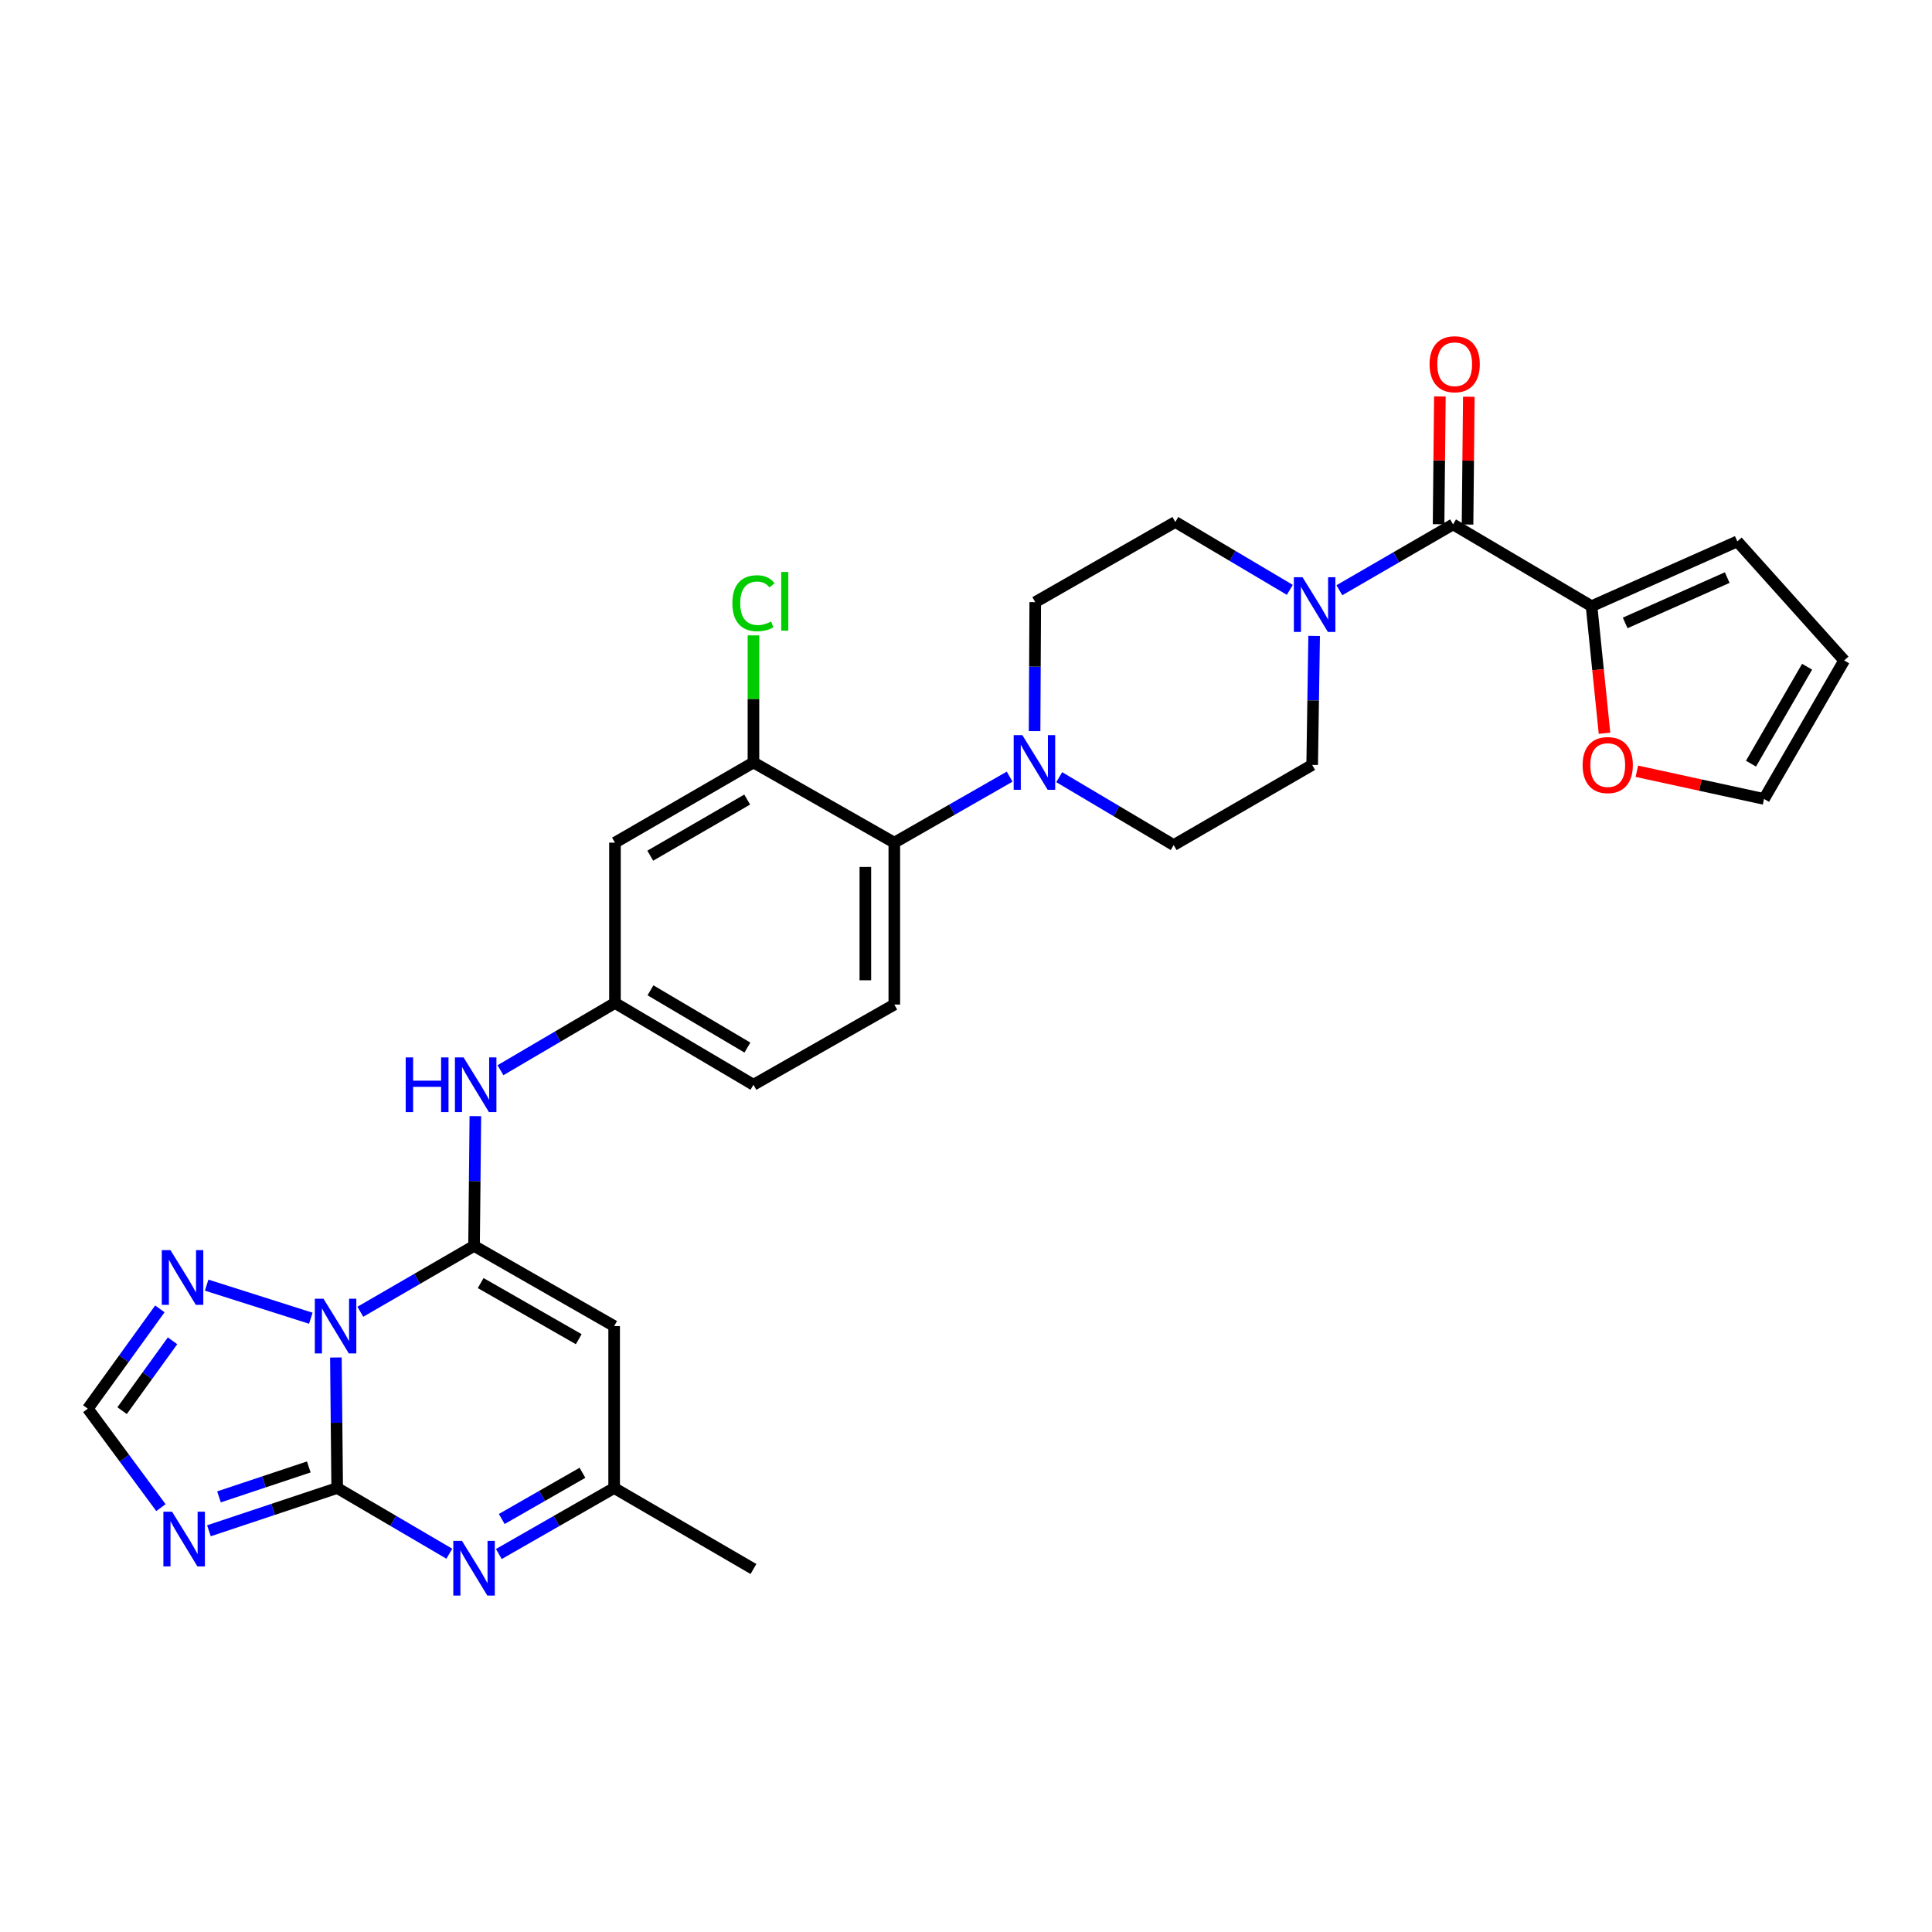 <?xml version='1.0' encoding='iso-8859-1'?>
<svg version='1.1' baseProfile='full'
              xmlns='http://www.w3.org/2000/svg'
                      xmlns:rdkit='http://www.rdkit.org/xml'
                      xmlns:xlink='http://www.w3.org/1999/xlink'
                  xml:space='preserve'
width='1000px' height='1000px' viewBox='0 0 1000 1000'>
<!-- END OF HEADER -->
<rect style='opacity:1.0;fill:#FFFFFF;stroke:none' width='1000' height='1000' x='0' y='0'> </rect>
<path class='bond-0' d='M 173.856,702.639 L 174.192,736.414' style='fill:none;fill-rule:evenodd;stroke:#0000FF;stroke-width:6px;stroke-linecap:butt;stroke-linejoin:miter;stroke-opacity:1' />
<path class='bond-0' d='M 174.192,736.414 L 174.528,770.189' style='fill:none;fill-rule:evenodd;stroke:#000000;stroke-width:6px;stroke-linecap:butt;stroke-linejoin:miter;stroke-opacity:1' />
<path class='bond-1' d='M 186.505,678.965 L 215.937,661.923' style='fill:none;fill-rule:evenodd;stroke:#0000FF;stroke-width:6px;stroke-linecap:butt;stroke-linejoin:miter;stroke-opacity:1' />
<path class='bond-1' d='M 215.937,661.923 L 245.368,644.88' style='fill:none;fill-rule:evenodd;stroke:#000000;stroke-width:6px;stroke-linecap:butt;stroke-linejoin:miter;stroke-opacity:1' />
<path class='bond-5' d='M 160.877,682.311 L 106.967,665.184' style='fill:none;fill-rule:evenodd;stroke:#0000FF;stroke-width:6px;stroke-linecap:butt;stroke-linejoin:miter;stroke-opacity:1' />
<path class='bond-2' d='M 174.528,770.189 L 141.333,781.258' style='fill:none;fill-rule:evenodd;stroke:#000000;stroke-width:6px;stroke-linecap:butt;stroke-linejoin:miter;stroke-opacity:1' />
<path class='bond-2' d='M 141.333,781.258 L 108.138,792.326' style='fill:none;fill-rule:evenodd;stroke:#0000FF;stroke-width:6px;stroke-linecap:butt;stroke-linejoin:miter;stroke-opacity:1' />
<path class='bond-2' d='M 159.828,759.29 L 136.591,767.038' style='fill:none;fill-rule:evenodd;stroke:#000000;stroke-width:6px;stroke-linecap:butt;stroke-linejoin:miter;stroke-opacity:1' />
<path class='bond-2' d='M 136.591,767.038 L 113.355,774.786' style='fill:none;fill-rule:evenodd;stroke:#0000FF;stroke-width:6px;stroke-linecap:butt;stroke-linejoin:miter;stroke-opacity:1' />
<path class='bond-3' d='M 174.528,770.189 L 203.551,787.197' style='fill:none;fill-rule:evenodd;stroke:#000000;stroke-width:6px;stroke-linecap:butt;stroke-linejoin:miter;stroke-opacity:1' />
<path class='bond-3' d='M 203.551,787.197 L 232.575,804.205' style='fill:none;fill-rule:evenodd;stroke:#0000FF;stroke-width:6px;stroke-linecap:butt;stroke-linejoin:miter;stroke-opacity:1' />
<path class='bond-4' d='M 245.368,644.88 L 317.882,686.383' style='fill:none;fill-rule:evenodd;stroke:#000000;stroke-width:6px;stroke-linecap:butt;stroke-linejoin:miter;stroke-opacity:1' />
<path class='bond-4' d='M 248.799,664.115 L 299.559,693.167' style='fill:none;fill-rule:evenodd;stroke:#000000;stroke-width:6px;stroke-linecap:butt;stroke-linejoin:miter;stroke-opacity:1' />
<path class='bond-9' d='M 245.368,644.88 L 245.707,611.3' style='fill:none;fill-rule:evenodd;stroke:#000000;stroke-width:6px;stroke-linecap:butt;stroke-linejoin:miter;stroke-opacity:1' />
<path class='bond-9' d='M 245.707,611.3 L 246.045,577.719' style='fill:none;fill-rule:evenodd;stroke:#0000FF;stroke-width:6px;stroke-linecap:butt;stroke-linejoin:miter;stroke-opacity:1' />
<path class='bond-30' d='M 83.298,780.346 L 64.376,754.737' style='fill:none;fill-rule:evenodd;stroke:#0000FF;stroke-width:6px;stroke-linecap:butt;stroke-linejoin:miter;stroke-opacity:1' />
<path class='bond-30' d='M 64.376,754.737 L 45.455,729.127' style='fill:none;fill-rule:evenodd;stroke:#000000;stroke-width:6px;stroke-linecap:butt;stroke-linejoin:miter;stroke-opacity:1' />
<path class='bond-31' d='M 258.197,804.357 L 288.039,787.273' style='fill:none;fill-rule:evenodd;stroke:#0000FF;stroke-width:6px;stroke-linecap:butt;stroke-linejoin:miter;stroke-opacity:1' />
<path class='bond-31' d='M 288.039,787.273 L 317.882,770.189' style='fill:none;fill-rule:evenodd;stroke:#000000;stroke-width:6px;stroke-linecap:butt;stroke-linejoin:miter;stroke-opacity:1' />
<path class='bond-31' d='M 259.703,786.223 L 280.593,774.265' style='fill:none;fill-rule:evenodd;stroke:#0000FF;stroke-width:6px;stroke-linecap:butt;stroke-linejoin:miter;stroke-opacity:1' />
<path class='bond-31' d='M 280.593,774.265 L 301.482,762.306' style='fill:none;fill-rule:evenodd;stroke:#000000;stroke-width:6px;stroke-linecap:butt;stroke-linejoin:miter;stroke-opacity:1' />
<path class='bond-11' d='M 317.882,686.383 L 317.882,770.189' style='fill:none;fill-rule:evenodd;stroke:#000000;stroke-width:6px;stroke-linecap:butt;stroke-linejoin:miter;stroke-opacity:1' />
<path class='bond-10' d='M 82.75,677.472 L 64.102,703.3' style='fill:none;fill-rule:evenodd;stroke:#0000FF;stroke-width:6px;stroke-linecap:butt;stroke-linejoin:miter;stroke-opacity:1' />
<path class='bond-10' d='M 64.102,703.3 L 45.455,729.127' style='fill:none;fill-rule:evenodd;stroke:#000000;stroke-width:6px;stroke-linecap:butt;stroke-linejoin:miter;stroke-opacity:1' />
<path class='bond-10' d='M 89.308,693.995 L 76.255,712.074' style='fill:none;fill-rule:evenodd;stroke:#0000FF;stroke-width:6px;stroke-linecap:butt;stroke-linejoin:miter;stroke-opacity:1' />
<path class='bond-10' d='M 76.255,712.074 L 63.202,730.154' style='fill:none;fill-rule:evenodd;stroke:#000000;stroke-width:6px;stroke-linecap:butt;stroke-linejoin:miter;stroke-opacity:1' />
<path class='bond-6' d='M 752.101,271.426 L 722.677,288.464' style='fill:none;fill-rule:evenodd;stroke:#000000;stroke-width:6px;stroke-linecap:butt;stroke-linejoin:miter;stroke-opacity:1' />
<path class='bond-6' d='M 722.677,288.464 L 693.254,305.503' style='fill:none;fill-rule:evenodd;stroke:#0000FF;stroke-width:6px;stroke-linecap:butt;stroke-linejoin:miter;stroke-opacity:1' />
<path class='bond-13' d='M 752.101,271.426 L 823.782,313.754' style='fill:none;fill-rule:evenodd;stroke:#000000;stroke-width:6px;stroke-linecap:butt;stroke-linejoin:miter;stroke-opacity:1' />
<path class='bond-23' d='M 759.595,271.502 L 759.93,238.429' style='fill:none;fill-rule:evenodd;stroke:#000000;stroke-width:6px;stroke-linecap:butt;stroke-linejoin:miter;stroke-opacity:1' />
<path class='bond-23' d='M 759.93,238.429 L 760.265,205.355' style='fill:none;fill-rule:evenodd;stroke:#FF0000;stroke-width:6px;stroke-linecap:butt;stroke-linejoin:miter;stroke-opacity:1' />
<path class='bond-23' d='M 744.606,271.35 L 744.942,238.277' style='fill:none;fill-rule:evenodd;stroke:#000000;stroke-width:6px;stroke-linecap:butt;stroke-linejoin:miter;stroke-opacity:1' />
<path class='bond-23' d='M 744.942,238.277 L 745.277,205.203' style='fill:none;fill-rule:evenodd;stroke:#FF0000;stroke-width:6px;stroke-linecap:butt;stroke-linejoin:miter;stroke-opacity:1' />
<path class='bond-7' d='M 680.197,329.156 L 679.688,362.538' style='fill:none;fill-rule:evenodd;stroke:#0000FF;stroke-width:6px;stroke-linecap:butt;stroke-linejoin:miter;stroke-opacity:1' />
<path class='bond-7' d='M 679.688,362.538 L 679.178,395.919' style='fill:none;fill-rule:evenodd;stroke:#000000;stroke-width:6px;stroke-linecap:butt;stroke-linejoin:miter;stroke-opacity:1' />
<path class='bond-33' d='M 667.609,305.312 L 637.973,287.744' style='fill:none;fill-rule:evenodd;stroke:#0000FF;stroke-width:6px;stroke-linecap:butt;stroke-linejoin:miter;stroke-opacity:1' />
<path class='bond-33' d='M 637.973,287.744 L 608.338,270.177' style='fill:none;fill-rule:evenodd;stroke:#000000;stroke-width:6px;stroke-linecap:butt;stroke-linejoin:miter;stroke-opacity:1' />
<path class='bond-8' d='M 522.587,401.995 L 492.74,419.076' style='fill:none;fill-rule:evenodd;stroke:#0000FF;stroke-width:6px;stroke-linecap:butt;stroke-linejoin:miter;stroke-opacity:1' />
<path class='bond-8' d='M 492.74,419.076 L 462.894,436.157' style='fill:none;fill-rule:evenodd;stroke:#000000;stroke-width:6px;stroke-linecap:butt;stroke-linejoin:miter;stroke-opacity:1' />
<path class='bond-21' d='M 535.499,378.419 L 535.67,345.045' style='fill:none;fill-rule:evenodd;stroke:#0000FF;stroke-width:6px;stroke-linecap:butt;stroke-linejoin:miter;stroke-opacity:1' />
<path class='bond-21' d='M 535.67,345.045 L 535.841,311.672' style='fill:none;fill-rule:evenodd;stroke:#000000;stroke-width:6px;stroke-linecap:butt;stroke-linejoin:miter;stroke-opacity:1' />
<path class='bond-22' d='M 548.251,402.266 L 577.874,419.836' style='fill:none;fill-rule:evenodd;stroke:#0000FF;stroke-width:6px;stroke-linecap:butt;stroke-linejoin:miter;stroke-opacity:1' />
<path class='bond-22' d='M 577.874,419.836 L 607.497,437.406' style='fill:none;fill-rule:evenodd;stroke:#000000;stroke-width:6px;stroke-linecap:butt;stroke-linejoin:miter;stroke-opacity:1' />
<path class='bond-18' d='M 259.039,553.94 L 288.673,536.539' style='fill:none;fill-rule:evenodd;stroke:#0000FF;stroke-width:6px;stroke-linecap:butt;stroke-linejoin:miter;stroke-opacity:1' />
<path class='bond-18' d='M 288.673,536.539 L 318.307,519.138' style='fill:none;fill-rule:evenodd;stroke:#000000;stroke-width:6px;stroke-linecap:butt;stroke-linejoin:miter;stroke-opacity:1' />
<path class='bond-29' d='M 317.882,770.189 L 389.988,812.109' style='fill:none;fill-rule:evenodd;stroke:#000000;stroke-width:6px;stroke-linecap:butt;stroke-linejoin:miter;stroke-opacity:1' />
<path class='bond-12' d='M 462.894,436.157 L 462.894,519.962' style='fill:none;fill-rule:evenodd;stroke:#000000;stroke-width:6px;stroke-linecap:butt;stroke-linejoin:miter;stroke-opacity:1' />
<path class='bond-12' d='M 447.904,448.727 L 447.904,507.392' style='fill:none;fill-rule:evenodd;stroke:#000000;stroke-width:6px;stroke-linecap:butt;stroke-linejoin:miter;stroke-opacity:1' />
<path class='bond-32' d='M 462.894,436.157 L 389.988,394.653' style='fill:none;fill-rule:evenodd;stroke:#000000;stroke-width:6px;stroke-linecap:butt;stroke-linejoin:miter;stroke-opacity:1' />
<path class='bond-16' d='M 823.782,313.754 L 827.135,346.644' style='fill:none;fill-rule:evenodd;stroke:#000000;stroke-width:6px;stroke-linecap:butt;stroke-linejoin:miter;stroke-opacity:1' />
<path class='bond-16' d='M 827.135,346.644 L 830.489,379.534' style='fill:none;fill-rule:evenodd;stroke:#FF0000;stroke-width:6px;stroke-linecap:butt;stroke-linejoin:miter;stroke-opacity:1' />
<path class='bond-24' d='M 823.782,313.754 L 899.236,280.236' style='fill:none;fill-rule:evenodd;stroke:#000000;stroke-width:6px;stroke-linecap:butt;stroke-linejoin:miter;stroke-opacity:1' />
<path class='bond-24' d='M 841.185,322.424 L 894.003,298.962' style='fill:none;fill-rule:evenodd;stroke:#000000;stroke-width:6px;stroke-linecap:butt;stroke-linejoin:miter;stroke-opacity:1' />
<path class='bond-14' d='M 389.988,394.653 L 318.307,436.157' style='fill:none;fill-rule:evenodd;stroke:#000000;stroke-width:6px;stroke-linecap:butt;stroke-linejoin:miter;stroke-opacity:1' />
<path class='bond-14' d='M 386.746,413.851 L 336.57,442.903' style='fill:none;fill-rule:evenodd;stroke:#000000;stroke-width:6px;stroke-linecap:butt;stroke-linejoin:miter;stroke-opacity:1' />
<path class='bond-27' d='M 389.988,394.653 L 389.988,361.759' style='fill:none;fill-rule:evenodd;stroke:#000000;stroke-width:6px;stroke-linecap:butt;stroke-linejoin:miter;stroke-opacity:1' />
<path class='bond-27' d='M 389.988,361.759 L 389.988,328.864' style='fill:none;fill-rule:evenodd;stroke:#00CC00;stroke-width:6px;stroke-linecap:butt;stroke-linejoin:miter;stroke-opacity:1' />
<path class='bond-15' d='M 318.307,436.157 L 318.307,519.138' style='fill:none;fill-rule:evenodd;stroke:#000000;stroke-width:6px;stroke-linecap:butt;stroke-linejoin:miter;stroke-opacity:1' />
<path class='bond-25' d='M 847.229,399.2 L 880.144,406.366' style='fill:none;fill-rule:evenodd;stroke:#FF0000;stroke-width:6px;stroke-linecap:butt;stroke-linejoin:miter;stroke-opacity:1' />
<path class='bond-25' d='M 880.144,406.366 L 913.059,413.531' style='fill:none;fill-rule:evenodd;stroke:#000000;stroke-width:6px;stroke-linecap:butt;stroke-linejoin:miter;stroke-opacity:1' />
<path class='bond-17' d='M 462.894,519.962 L 389.988,561.474' style='fill:none;fill-rule:evenodd;stroke:#000000;stroke-width:6px;stroke-linecap:butt;stroke-linejoin:miter;stroke-opacity:1' />
<path class='bond-28' d='M 318.307,519.138 L 389.988,561.474' style='fill:none;fill-rule:evenodd;stroke:#000000;stroke-width:6px;stroke-linecap:butt;stroke-linejoin:miter;stroke-opacity:1' />
<path class='bond-28' d='M 336.682,512.582 L 386.858,542.217' style='fill:none;fill-rule:evenodd;stroke:#000000;stroke-width:6px;stroke-linecap:butt;stroke-linejoin:miter;stroke-opacity:1' />
<path class='bond-19' d='M 608.338,270.177 L 535.841,311.672' style='fill:none;fill-rule:evenodd;stroke:#000000;stroke-width:6px;stroke-linecap:butt;stroke-linejoin:miter;stroke-opacity:1' />
<path class='bond-20' d='M 679.178,395.919 L 607.497,437.406' style='fill:none;fill-rule:evenodd;stroke:#000000;stroke-width:6px;stroke-linecap:butt;stroke-linejoin:miter;stroke-opacity:1' />
<path class='bond-26' d='M 899.236,280.236 L 954.545,341.85' style='fill:none;fill-rule:evenodd;stroke:#000000;stroke-width:6px;stroke-linecap:butt;stroke-linejoin:miter;stroke-opacity:1' />
<path class='bond-34' d='M 913.059,413.531 L 954.545,341.85' style='fill:none;fill-rule:evenodd;stroke:#000000;stroke-width:6px;stroke-linecap:butt;stroke-linejoin:miter;stroke-opacity:1' />
<path class='bond-34' d='M 906.309,395.271 L 935.349,345.094' style='fill:none;fill-rule:evenodd;stroke:#000000;stroke-width:6px;stroke-linecap:butt;stroke-linejoin:miter;stroke-opacity:1' />
<path  class='atom-0' d='M 167.435 672.223
L 176.715 687.223
Q 177.635 688.703, 179.115 691.383
Q 180.595 694.063, 180.675 694.223
L 180.675 672.223
L 184.435 672.223
L 184.435 700.543
L 180.555 700.543
L 170.595 684.143
Q 169.435 682.223, 168.195 680.023
Q 166.995 677.823, 166.635 677.143
L 166.635 700.543
L 162.955 700.543
L 162.955 672.223
L 167.435 672.223
' fill='#0000FF'/>
<path  class='atom-3' d='M 89.05 782.444
L 98.33 797.444
Q 99.25 798.924, 100.73 801.604
Q 102.21 804.284, 102.29 804.444
L 102.29 782.444
L 106.05 782.444
L 106.05 810.764
L 102.17 810.764
L 92.21 794.364
Q 91.05 792.444, 89.81 790.244
Q 88.61 788.044, 88.25 787.364
L 88.25 810.764
L 84.57 810.764
L 84.57 782.444
L 89.05 782.444
' fill='#0000FF'/>
<path  class='atom-4' d='M 239.108 797.541
L 248.388 812.541
Q 249.308 814.021, 250.788 816.701
Q 252.268 819.381, 252.348 819.541
L 252.348 797.541
L 256.108 797.541
L 256.108 825.861
L 252.228 825.861
L 242.268 809.461
Q 241.108 807.541, 239.868 805.341
Q 238.668 803.141, 238.308 802.461
L 238.308 825.861
L 234.628 825.861
L 234.628 797.541
L 239.108 797.541
' fill='#0000FF'/>
<path  class='atom-6' d='M 88.226 647.058
L 97.506 662.058
Q 98.426 663.538, 99.906 666.218
Q 101.386 668.898, 101.466 669.058
L 101.466 647.058
L 105.226 647.058
L 105.226 675.378
L 101.346 675.378
L 91.386 658.978
Q 90.226 657.058, 88.986 654.858
Q 87.786 652.658, 87.426 651.978
L 87.426 675.378
L 83.746 675.378
L 83.746 647.058
L 88.226 647.058
' fill='#0000FF'/>
<path  class='atom-8' d='M 674.184 298.761
L 683.464 313.761
Q 684.384 315.241, 685.864 317.921
Q 687.344 320.601, 687.424 320.761
L 687.424 298.761
L 691.184 298.761
L 691.184 327.081
L 687.304 327.081
L 677.344 310.681
Q 676.184 308.761, 674.944 306.561
Q 673.744 304.361, 673.384 303.681
L 673.384 327.081
L 669.704 327.081
L 669.704 298.761
L 674.184 298.761
' fill='#0000FF'/>
<path  class='atom-9' d='M 529.156 380.493
L 538.436 395.493
Q 539.356 396.973, 540.836 399.653
Q 542.316 402.333, 542.396 402.493
L 542.396 380.493
L 546.156 380.493
L 546.156 408.813
L 542.276 408.813
L 532.316 392.413
Q 531.156 390.493, 529.916 388.293
Q 528.716 386.093, 528.356 385.413
L 528.356 408.813
L 524.676 408.813
L 524.676 380.493
L 529.156 380.493
' fill='#0000FF'/>
<path  class='atom-10' d='M 209.989 547.314
L 213.829 547.314
L 213.829 559.354
L 228.309 559.354
L 228.309 547.314
L 232.149 547.314
L 232.149 575.634
L 228.309 575.634
L 228.309 562.554
L 213.829 562.554
L 213.829 575.634
L 209.989 575.634
L 209.989 547.314
' fill='#0000FF'/>
<path  class='atom-10' d='M 239.949 547.314
L 249.229 562.314
Q 250.149 563.794, 251.629 566.474
Q 253.109 569.154, 253.189 569.314
L 253.189 547.314
L 256.949 547.314
L 256.949 575.634
L 253.069 575.634
L 243.109 559.234
Q 241.949 557.314, 240.709 555.114
Q 239.509 552.914, 239.149 552.234
L 239.149 575.634
L 235.469 575.634
L 235.469 547.314
L 239.949 547.314
' fill='#0000FF'/>
<path  class='atom-17' d='M 819.159 395.999
Q 819.159 389.199, 822.519 385.399
Q 825.879 381.599, 832.159 381.599
Q 838.439 381.599, 841.799 385.399
Q 845.159 389.199, 845.159 395.999
Q 845.159 402.879, 841.759 406.799
Q 838.359 410.679, 832.159 410.679
Q 825.919 410.679, 822.519 406.799
Q 819.159 402.919, 819.159 395.999
M 832.159 407.479
Q 836.479 407.479, 838.799 404.599
Q 841.159 401.679, 841.159 395.999
Q 841.159 390.439, 838.799 387.639
Q 836.479 384.799, 832.159 384.799
Q 827.839 384.799, 825.479 387.599
Q 823.159 390.399, 823.159 395.999
Q 823.159 401.719, 825.479 404.599
Q 827.839 407.479, 832.159 407.479
' fill='#FF0000'/>
<path  class='atom-24' d='M 739.942 188.524
Q 739.942 181.724, 743.302 177.924
Q 746.662 174.124, 752.942 174.124
Q 759.222 174.124, 762.582 177.924
Q 765.942 181.724, 765.942 188.524
Q 765.942 195.404, 762.542 199.324
Q 759.142 203.204, 752.942 203.204
Q 746.702 203.204, 743.302 199.324
Q 739.942 195.444, 739.942 188.524
M 752.942 200.004
Q 757.262 200.004, 759.582 197.124
Q 761.942 194.204, 761.942 188.524
Q 761.942 182.964, 759.582 180.164
Q 757.262 177.324, 752.942 177.324
Q 748.622 177.324, 746.262 180.124
Q 743.942 182.924, 743.942 188.524
Q 743.942 194.244, 746.262 197.124
Q 748.622 200.004, 752.942 200.004
' fill='#FF0000'/>
<path  class='atom-28' d='M 379.068 312.219
Q 379.068 305.179, 382.348 301.499
Q 385.668 297.779, 391.948 297.779
Q 397.788 297.779, 400.908 301.899
L 398.268 304.059
Q 395.988 301.059, 391.948 301.059
Q 387.668 301.059, 385.388 303.939
Q 383.148 306.779, 383.148 312.219
Q 383.148 317.819, 385.468 320.699
Q 387.828 323.579, 392.388 323.579
Q 395.508 323.579, 399.148 321.699
L 400.268 324.699
Q 398.788 325.659, 396.548 326.219
Q 394.308 326.779, 391.828 326.779
Q 385.668 326.779, 382.348 323.019
Q 379.068 319.259, 379.068 312.219
' fill='#00CC00'/>
<path  class='atom-28' d='M 404.348 296.059
L 408.028 296.059
L 408.028 326.419
L 404.348 326.419
L 404.348 296.059
' fill='#00CC00'/>
</svg>
